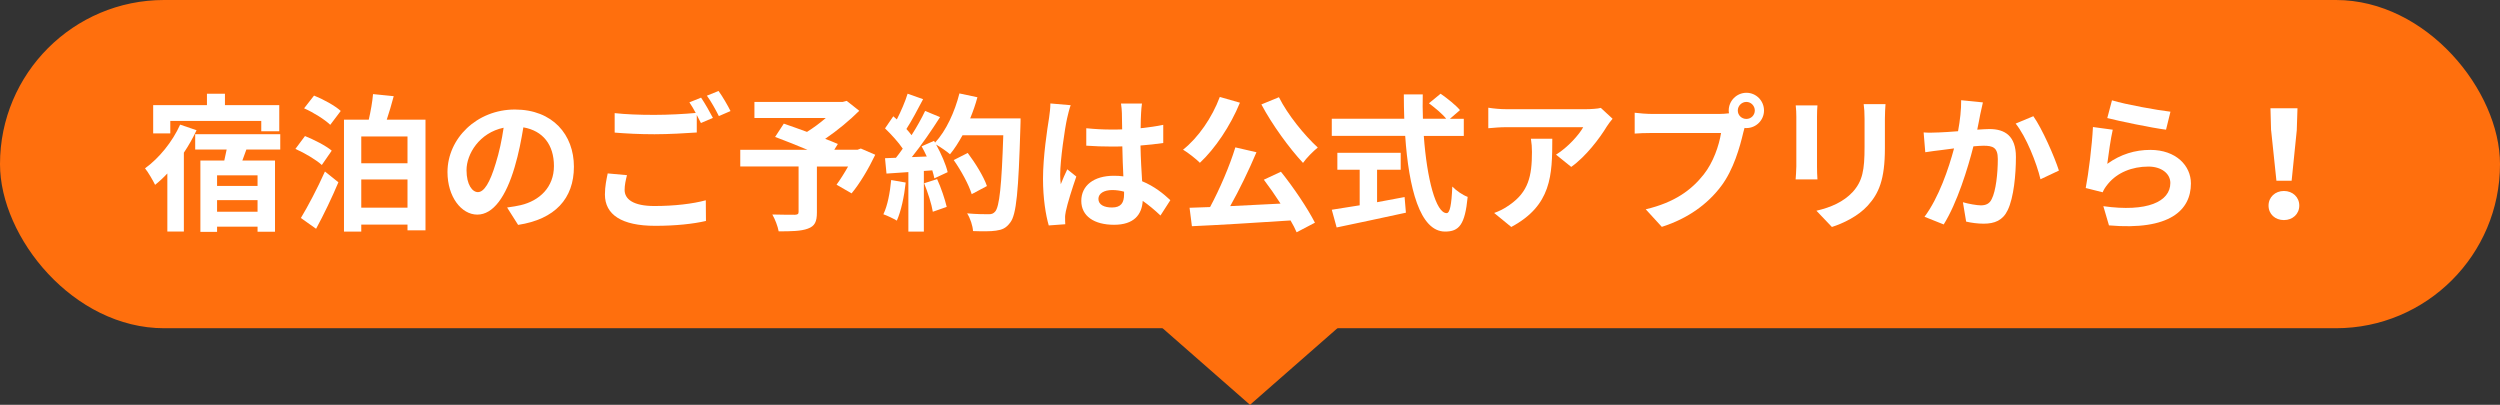<?xml version="1.0" encoding="UTF-8"?>
<svg id="Layer_2" data-name="Layer 2" xmlns="http://www.w3.org/2000/svg" viewBox="0 0 457 74">
  <rect x="0" y="0" width="457" height="74" fill="#333333" stroke="none"/>
  <defs>
    <style>
      .cls-1 {
        fill: #ff6f0d;
      }

      .cls-2 {
        fill: #fff;
      }
    </style>
  </defs>
  <g id="content">
    <g>
      <g>
        <polygon class="cls-1" points="228.5 74 247.9 57 209.1 57 228.5 74"/>
        <rect class="cls-1" x="0" y="0" width="457" height="60" rx="30" ry="30"/>
      </g>
      <g>
        <path class="cls-2" d="M35.93,23.81c-.65,1.38-1.43,2.78-2.32,4.1v14.41h-3.02v-10.61c-.73.78-1.48,1.48-2.24,2.08-.32-.67-1.24-2.29-1.84-3.02,2.56-1.84,5.02-4.86,6.42-7.99l3,1.03ZM31.13,24.38h-3.13v-5.16h9.83v-2.08h3.29v2.08h9.93v4.78h-3.29v-1.89h-16.63v2.27ZM45.03,27.35l-.73,2h5.97v13.01h-3.19v-.92h-7.4v.94h-3.05v-13.04h4.37c.14-.65.3-1.32.43-2h-5.75v-2.81h15.55v2.81h-6.21ZM47.08,32.05h-7.4v1.94h7.4v-1.94ZM47.08,38.71v-2.13h-7.4v2.13h7.4Z"/>
        <path class="cls-2" d="M58.83,30.16c-1.03-.94-3.13-2.19-4.83-2.94l1.75-2.35c1.62.65,3.81,1.75,4.89,2.67l-1.81,2.62ZM55,39.85c1.24-2.05,3.02-5.4,4.4-8.5l2.46,1.97c-1.19,2.83-2.67,5.91-4.08,8.5l-2.78-1.97ZM57.4,17.47c1.65.65,3.83,1.84,4.89,2.81l-1.92,2.54c-1-.97-3.08-2.27-4.78-3.02l1.81-2.32ZM77.78,21.87v20.24h-3.29v-1.05h-8.45v1.27h-3.16v-20.46h4.53c.35-1.51.67-3.29.78-4.67l3.78.38c-.38,1.48-.84,2.97-1.27,4.29h7.07ZM66.04,24.95v4.89h8.45v-4.89h-8.45ZM74.49,37.96v-5.16h-8.45v5.16h8.45Z"/>
        <path class="cls-2" d="M92.71,37.93c1.03-.14,1.78-.27,2.48-.43,3.43-.81,6.07-3.27,6.07-7.15s-2-6.45-5.59-7.07c-.38,2.27-.84,4.75-1.59,7.26-1.59,5.4-3.91,8.69-6.83,8.69s-5.45-3.27-5.45-7.77c0-6.15,5.37-11.44,12.31-11.44s10.8,4.62,10.8,10.45-3.46,9.61-10.2,10.64l-2-3.16ZM90.63,29.83c.62-1.97,1.11-4.26,1.43-6.48-4.43.92-6.78,4.8-6.78,7.75,0,2.7,1.08,4.02,2.08,4.02,1.11,0,2.19-1.67,3.27-5.29Z"/>
        <path class="cls-2" d="M114.61,32.02c-.24.97-.43,1.81-.43,2.7,0,1.7,1.59,2.94,5.45,2.94,3.62,0,7.02-.4,9.39-1.05l.03,3.78c-2.32.54-5.53.89-9.29.89-6.13,0-9.18-2.05-9.18-5.72,0-1.54.3-2.83.51-3.86l3.51.32ZM128.16,17.85c.68,1,1.65,2.7,2.16,3.7l-2.19.94c-.22-.43-.49-.94-.76-1.48v3.21c-1.86.13-5.18.32-7.72.32-2.81,0-5.13-.13-7.29-.3v-3.56c1.97.22,4.45.32,7.26.32,2.56,0,5.51-.16,7.56-.35-.38-.7-.78-1.4-1.16-1.94l2.13-.86ZM131.35,16.63c.73,1,1.73,2.73,2.19,3.67l-2.13.92c-.57-1.13-1.43-2.7-2.19-3.73l2.13-.86Z"/>
        <path class="cls-2" d="M159.99,28.3c-1.21,2.54-2.81,5.24-4.32,7.05l-2.75-1.59c.65-.89,1.43-2.11,2.11-3.32h-5.7v8.39c0,1.7-.38,2.51-1.67,2.97-1.24.46-3,.49-5.32.49-.16-.92-.67-2.24-1.16-3.08,1.59.05,3.59.05,4.13.05.51-.03.67-.13.67-.54v-8.29h-10.66v-3.05h12.28c-2-.84-4.18-1.7-5.91-2.35l1.59-2.43c1.21.43,2.73.94,4.24,1.51,1.16-.73,2.38-1.62,3.43-2.54h-13.04v-2.94h16.14l.73-.19,2.29,1.81c-1.73,1.73-3.97,3.59-6.23,5.13.89.35,1.7.65,2.32.94l-.65,1.05h4.26l.59-.22,2.62,1.13Z"/>
        <path class="cls-2" d="M165.56,33.37c-.27,2.54-.84,5.24-1.62,6.96-.57-.35-1.75-.92-2.46-1.16.78-1.59,1.21-4,1.43-6.26l2.65.46ZM186.56,21.68s0,1.08-.03,1.48c-.35,11.82-.73,16.09-1.86,17.52-.76,1.03-1.46,1.32-2.59,1.48-.97.16-2.65.13-4.21.08-.05-.92-.49-2.32-1.08-3.24,1.7.16,3.24.16,3.97.16.51,0,.81-.11,1.13-.46.81-.84,1.21-4.78,1.51-13.98h-7.45c-.73,1.32-1.48,2.51-2.29,3.48-.54-.49-1.73-1.3-2.54-1.78.94,1.7,1.81,3.7,2.11,5.05l-2.43,1.13c-.08-.43-.22-.92-.38-1.46l-1.54.11v11.09h-2.83v-10.88l-4,.27-.27-2.81,2-.08c.4-.51.84-1.08,1.24-1.67-.78-1.16-2.11-2.62-3.24-3.7l1.51-2.21c.22.19.43.38.65.57.76-1.48,1.54-3.29,1.97-4.7l2.83,1c-.97,1.86-2.08,3.94-3.05,5.45.35.38.67.78.94,1.13.97-1.51,1.84-3.08,2.48-4.43l2.73,1.13c-1.51,2.38-3.4,5.13-5.16,7.31l2.73-.11c-.3-.65-.62-1.3-.94-1.86l2.27-1,.19.32c2-2.13,3.59-5.59,4.45-8.99l3.29.7c-.35,1.32-.81,2.62-1.32,3.86h9.2ZM171.31,32.75c.73,1.59,1.43,3.7,1.75,5.07l-2.54.89c-.22-1.38-.92-3.56-1.59-5.21l2.38-.76ZM177.63,35.5c-.51-1.7-1.92-4.29-3.29-6.24l2.56-1.3c1.4,1.86,2.94,4.35,3.51,6.05l-2.78,1.48Z"/>
        <path class="cls-2" d="M195.72,19.23c-.22.54-.54,1.89-.65,2.38-.41,1.78-1.27,7.67-1.27,10.34,0,.54.03,1.19.11,1.73.35-.94.78-1.84,1.19-2.73l1.65,1.32c-.76,2.19-1.62,4.91-1.92,6.37-.08.38-.16.94-.13,1.24,0,.27,0,.73.03,1.11l-3.02.22c-.54-1.86-1.05-4.91-1.05-8.53,0-4.05.78-9.1,1.11-11.15.11-.76.24-1.78.24-2.62l3.72.32ZM212.13,39.39c-1.11-1.05-2.19-1.94-3.24-2.67-.16,2.54-1.62,4.37-5.24,4.37s-5.99-1.57-5.99-4.37,2.29-4.59,5.94-4.59c.62,0,1.21.03,1.75.11-.08-1.65-.16-3.59-.19-5.48-.65.03-1.3.03-1.92.03-1.57,0-3.08-.05-4.67-.16v-3.19c1.54.16,3.08.24,4.67.24.62,0,1.27,0,1.89-.03-.03-1.32-.03-2.4-.05-2.97,0-.4-.08-1.21-.16-1.75h3.83c-.08.51-.13,1.16-.16,1.73-.03.59-.08,1.59-.08,2.78,1.46-.16,2.86-.35,4.13-.62v3.32c-1.3.19-2.7.35-4.16.46.05,2.59.19,4.72.3,6.53,2.24.92,3.91,2.29,5.16,3.46l-1.81,2.81ZM205.49,35.04c-.7-.19-1.43-.3-2.16-.3-1.51,0-2.54.62-2.54,1.62,0,1.08,1.08,1.57,2.48,1.57,1.65,0,2.21-.86,2.21-2.43v-.46Z"/>
        <path class="cls-2" d="M226.66,18.77c-1.73,4.24-4.56,8.42-7.32,10.99-.65-.67-2.21-1.89-3.08-2.4,2.78-2.19,5.32-5.88,6.72-9.64l3.67,1.05ZM234.16,31.4c2.35,2.92,4.89,6.72,6.21,9.31l-3.35,1.75c-.27-.65-.65-1.38-1.11-2.16-6.48.43-13.28.84-18.03,1.05l-.43-3.37,3.75-.13c1.73-3.21,3.59-7.53,4.62-10.91l3.86.89c-1.4,3.32-3.16,6.94-4.8,9.85,2.92-.13,6.07-.3,9.2-.46-.97-1.51-2.05-3.05-3.05-4.37l3.13-1.46ZM233.79,17.77c1.57,3.16,4.64,6.94,7.1,9.2-.84.67-2.08,1.92-2.7,2.81-2.54-2.73-5.64-6.99-7.61-10.69l3.21-1.32Z"/>
        <path class="cls-2" d="M260.27,24.84c.57,7.88,2.21,14.12,4.18,14.12.57,0,.89-1.43,1.03-4.86.73.76,1.92,1.57,2.81,1.89-.49,5.1-1.57,6.34-4.13,6.34-4.62,0-6.64-7.99-7.29-17.49h-13.42v-3.13h13.25c-.05-1.46-.08-2.97-.08-4.45h3.46c-.03,1.48-.03,3,.03,4.45h4.26c-.73-.92-2.08-2.02-3.16-2.83l2.13-1.75c1.21.84,2.81,2.11,3.54,3l-1.84,1.59h2.54v3.13h-7.32ZM251.74,36.96c1.65-.3,3.37-.62,5.02-.94l.24,2.86c-4.43.97-9.18,1.97-12.66,2.7l-.89-3.24c1.38-.22,3.16-.49,5.1-.81v-6.5h-4.08v-3.1h11.58v3.1h-4.32v5.94Z"/>
        <path class="cls-2" d="M294.78,21.71c-.3.35-.81,1-1.05,1.4-1.27,2.11-3.83,5.51-6.51,7.4l-2.78-2.24c2.16-1.32,4.26-3.7,4.97-5.02h-14.06c-1.13,0-2.02.08-3.29.19v-3.75c1.03.16,2.16.27,3.29.27h14.55c.76,0,2.24-.08,2.73-.24l2.16,2ZM283.76,25.35c0,6.69-.14,12.2-7.5,16.14l-3.13-2.56c.86-.3,1.84-.76,2.83-1.48,3.43-2.38,4.08-5.24,4.08-9.66,0-.84-.05-1.57-.19-2.43h3.91Z"/>
        <path class="cls-2" d="M314.52,20.82c.38,0,.94-.03,1.54-.11-.03-.16-.05-.32-.05-.51,0-1.78,1.46-3.24,3.24-3.24s3.21,1.46,3.21,3.24-1.46,3.21-3.21,3.21c-.11,0-.24,0-.35-.03l-.22.81c-.62,2.65-1.78,6.83-4.05,9.83-2.43,3.24-6.02,5.91-10.85,7.45l-2.94-3.21c5.37-1.27,8.4-3.59,10.58-6.34,1.78-2.24,2.81-5.29,3.19-7.61h-12.58c-1.24,0-2.51.05-3.21.11v-3.81c.78.11,2.32.22,3.21.22h12.5ZM320.78,20.2c0-.86-.7-1.57-1.54-1.57s-1.57.7-1.57,1.57.7,1.54,1.57,1.54,1.54-.7,1.54-1.54Z"/>
        <path class="cls-2" d="M332.23,19.28c-.05.59-.08,1.19-.08,2.05v9.12c0,.67.03,1.73.08,2.35h-3.99c.03-.51.13-1.57.13-2.38v-9.1c0-.51-.03-1.46-.11-2.05h3.97ZM344.67,19.04c-.05.76-.11,1.62-.11,2.7v5.34c0,5.8-1.13,8.29-3.13,10.5-1.78,1.97-4.59,3.29-6.56,3.91l-2.83-2.97c2.7-.62,4.97-1.65,6.61-3.4,1.84-2.02,2.19-4.05,2.19-8.26v-5.13c0-1.08-.05-1.94-.16-2.7h4Z"/>
        <path class="cls-2" d="M362.47,18.74c-.16.7-.35,1.54-.49,2.21-.14.81-.35,1.78-.54,2.75.89-.05,1.7-.11,2.24-.11,2.83,0,4.83,1.27,4.83,5.1,0,3.16-.38,7.42-1.51,9.74-.89,1.86-2.38,2.46-4.4,2.46-1.03,0-2.29-.16-3.19-.38l-.59-3.54c1.03.3,2.56.57,3.27.57.89,0,1.59-.27,2-1.16.76-1.48,1.11-4.67,1.11-7.31,0-2.13-.92-2.43-2.62-2.43-.43,0-1.08.05-1.84.11-1.03,4.05-2.97,10.34-5.43,14.28l-3.51-1.4c2.62-3.51,4.43-8.85,5.4-12.5-.94.11-1.78.22-2.29.3-.76.08-2.13.27-2.97.4l-.3-3.62c.97.08,1.86.03,2.83,0,.84-.03,2.11-.11,3.46-.22.38-2.05.59-4,.57-5.67l3.97.4ZM371.7,21.25c1.62,2.29,3.86,7.4,4.67,9.93l-3.37,1.59c-.7-2.97-2.62-7.8-4.54-10.18l3.24-1.35Z"/>
        <path class="cls-2" d="M385.23,29.94c2.43-1.75,5.07-2.54,7.85-2.54,4.7,0,7.42,2.89,7.42,6.13,0,4.89-3.86,8.64-14.98,7.67l-1.03-3.51c8.02,1.13,12.25-.84,12.25-4.24,0-1.73-1.65-3-4-3-3.02,0-5.7,1.11-7.37,3.13-.49.59-.78,1.03-1,1.57l-3.1-.78c.51-2.62,1.16-7.83,1.32-11.15l3.62.49c-.35,1.48-.81,4.7-1,6.24ZM386.07,18.34c2.54.78,8.34,1.81,10.69,2.08l-.81,3.29c-2.7-.35-8.66-1.59-10.74-2.13l.86-3.24Z"/>
        <path class="cls-2" d="M414.69,37.58c0-1.54,1.21-2.67,2.81-2.67s2.81,1.13,2.81,2.67-1.21,2.65-2.81,2.65-2.81-1.08-2.81-2.65ZM415.15,23.81l-.11-4.02h4.94l-.13,4.02-.94,9.23h-2.78l-.97-9.23Z"/>
      </g>
    </g>
  </g>
</svg>